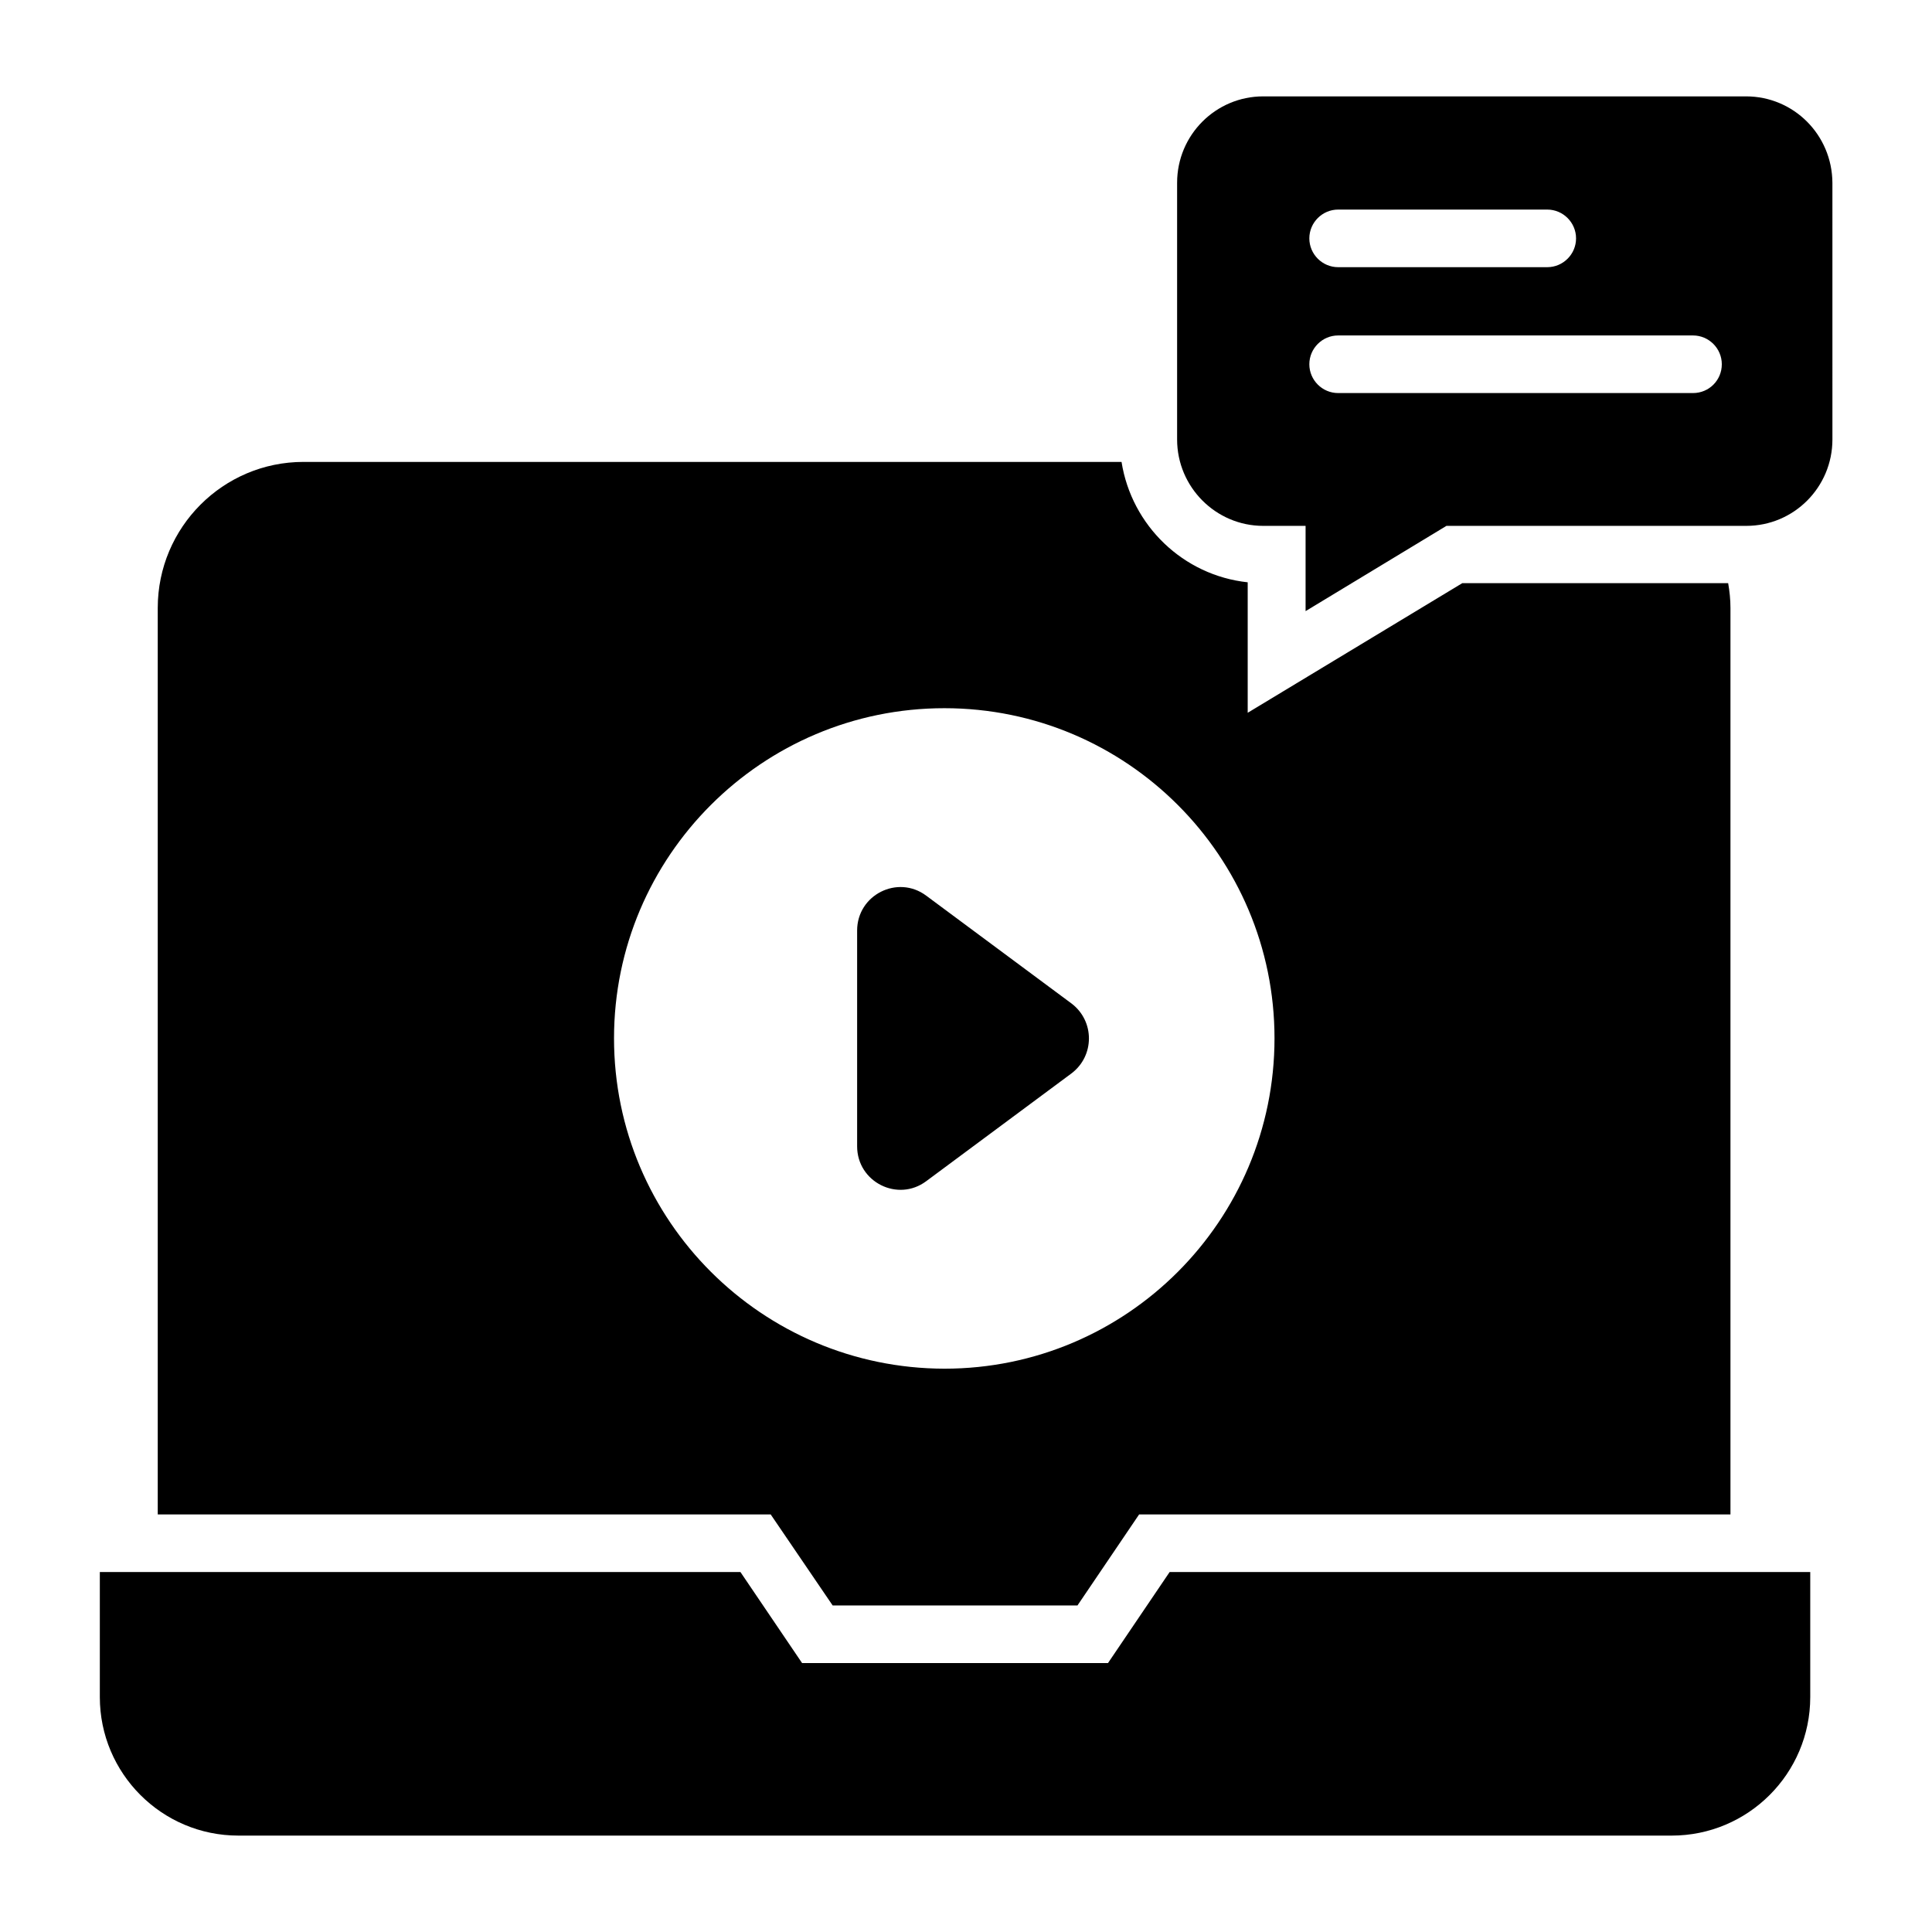 <?xml version="1.0" encoding="UTF-8"?>
<!-- Uploaded to: ICON Repo, www.svgrepo.com, Generator: ICON Repo Mixer Tools -->
<svg fill="#000000" width="800px" height="800px" version="1.1" viewBox="144 144 512 512" xmlns="http://www.w3.org/2000/svg">
 <g>
  <path d="m427.94 409.92-38.473-28.551c-7.559-5.648-18.32-0.23-18.32 9.238v57.176c0 9.465 10.762 14.887 18.32 9.238l38.473-28.551c6.184-4.656 6.184-13.895 0-18.551z"/>
  <path d="m437.63 584.73h-81.07l-16.336-24.121-169.77-0.004v33.129c0 20.23 16.41 36.719 36.719 36.719h379.84c20.23 0 36.719-16.41 36.719-36.719v-33.129h-169.77z"/>
  <path d="m364.66 569.46h64.883l16.336-24.121h156.71v-240.23c0-2.215-0.23-4.426-0.609-6.566h-70.457l-56.871 34.352v-34.578c-17.098-1.832-30.762-15.039-33.434-31.906h-216.79c-21.297 0-38.625 17.328-38.625 38.703v240.23h162.44zm-57.938-150.3c0-48.242 39.234-87.48 87.555-87.48 48.32 0 87.48 39.234 87.48 87.48 0 48.32-39.16 87.555-87.48 87.555-48.32-0.078-87.555-39.238-87.555-87.555z"/>
  <path d="m606.71 169.54h-127.94c-12.594 0-22.824 10.23-22.824 22.902v68.016c0 12.594 10.23 22.902 22.824 22.902h11.223v22.594l37.328-22.594h79.465c12.594 0 22.824-10.23 22.824-22.902l-0.004-68.016c-0.074-12.672-10.23-22.902-22.898-22.902zm-108.09 30h55.418c4.199 0 7.633 3.434 7.633 7.633s-3.434 7.633-7.633 7.633h-55.418c-4.199 0-7.633-3.434-7.633-7.633s3.438-7.633 7.633-7.633zm94.047 48.625h-94.047c-4.199 0-7.633-3.434-7.633-7.633 0-4.199 3.434-7.633 7.633-7.633h94.043c4.199 0 7.633 3.434 7.633 7.633 0.004 4.199-3.356 7.633-7.629 7.633z"/>
 </g>
</svg>